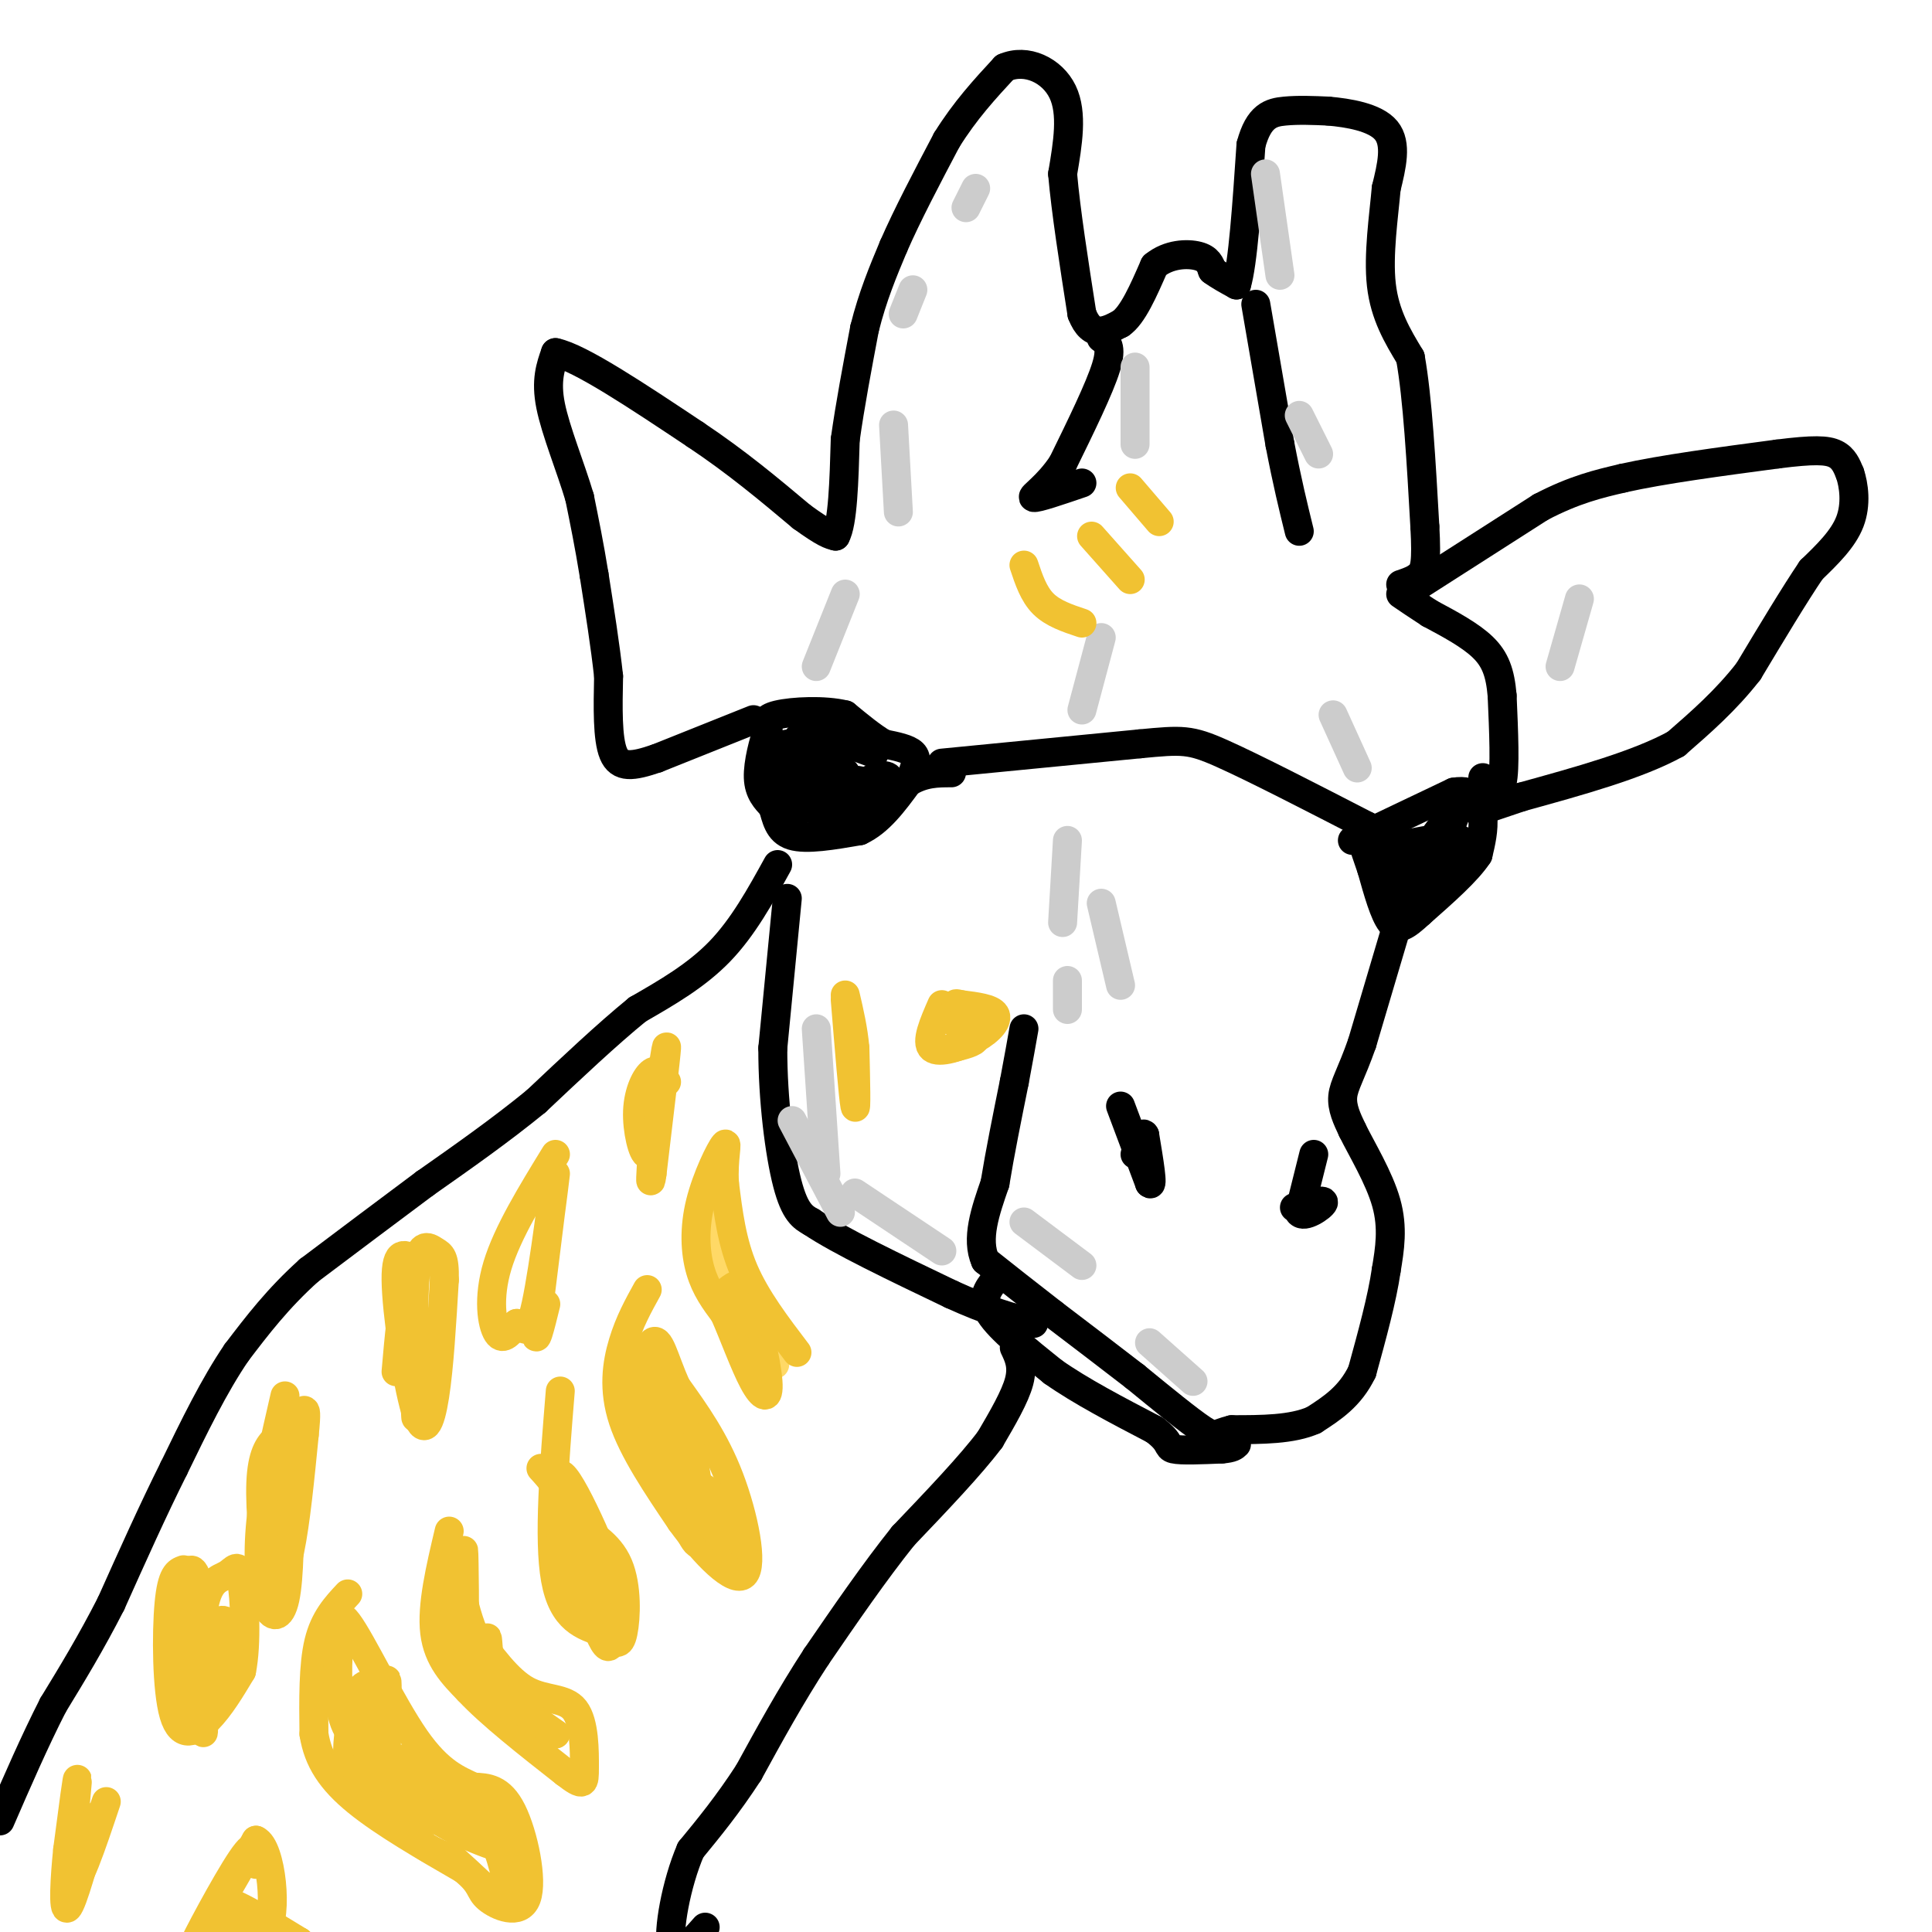 <svg viewBox='0 0 400 400' version='1.1' xmlns='http://www.w3.org/2000/svg' xmlns:xlink='http://www.w3.org/1999/xlink'><g fill='none' stroke='#000000' stroke-width='6' stroke-linecap='round' stroke-linejoin='round'><path d='M210,279c0.917,1.917 1.833,3.833 1,7c-0.833,3.167 -3.417,7.583 -6,12'/><path d='M205,298c-4.000,5.333 -11.000,12.667 -18,20'/><path d='M187,318c-6.000,7.500 -12.000,16.250 -18,25'/><path d='M169,343c-5.333,8.167 -9.667,16.083 -14,24'/><path d='M155,367c-4.333,6.667 -8.167,11.333 -12,16'/><path d='M143,383c-3.067,7.111 -4.733,16.889 -4,20c0.733,3.111 3.867,-0.444 7,-4'/><path d='M161,179c-3.583,6.500 -7.167,13.000 -12,18c-4.833,5.000 -10.917,8.500 -17,12'/><path d='M132,209c-6.333,5.167 -13.667,12.083 -21,19'/><path d='M111,228c-7.333,6.000 -15.167,11.500 -23,17'/><path d='M88,245c-7.833,5.833 -15.917,11.917 -24,18'/><path d='M64,263c-6.500,5.833 -10.750,11.417 -15,17'/><path d='M49,280c-4.667,6.833 -8.833,15.417 -13,24'/><path d='M36,304c-4.333,8.667 -8.667,18.333 -13,28'/><path d='M23,332c-4.167,8.167 -8.083,14.583 -12,21'/><path d='M11,353c-3.833,7.500 -7.417,15.750 -11,24'/><path d='M189,160c0.500,-1.500 1.000,-3.000 0,-4c-1.000,-1.000 -3.500,-1.500 -6,-2'/><path d='M183,154c-2.333,-1.333 -5.167,-3.667 -8,-6'/><path d='M175,148c-4.267,-1.067 -10.933,-0.733 -14,0c-3.067,0.733 -2.533,1.867 -2,3'/><path d='M159,151c-0.889,2.422 -2.111,6.978 -2,10c0.111,3.022 1.556,4.511 3,6'/><path d='M160,167c0.733,2.311 1.067,5.089 4,6c2.933,0.911 8.467,-0.044 14,-1'/><path d='M178,172c4.000,-1.833 7.000,-5.917 10,-10'/><path d='M188,162c3.167,-2.000 6.083,-2.000 9,-2'/><path d='M280,174c0.000,0.000 21.000,-10.000 21,-10'/><path d='M301,164c4.644,-0.800 5.756,2.200 6,5c0.244,2.800 -0.378,5.400 -1,8'/><path d='M306,177c-2.167,3.333 -7.083,7.667 -12,12'/><path d='M294,189c-3.022,2.800 -4.578,3.800 -6,2c-1.422,-1.800 -2.711,-6.400 -4,-11'/><path d='M284,180c-1.000,-2.833 -1.500,-4.417 -2,-6'/><path d='M195,158c0.000,0.000 41.000,-4.000 41,-4'/><path d='M236,154c8.822,-0.844 10.378,-0.956 17,2c6.622,2.956 18.311,8.978 30,15'/><path d='M283,171c5.333,2.833 3.667,2.417 2,2'/><path d='M181,156c-5.667,-2.083 -11.333,-4.167 -14,-4c-2.667,0.167 -2.333,2.583 -2,5'/><path d='M165,157c0.488,3.405 2.708,9.417 5,12c2.292,2.583 4.655,1.738 7,0c2.345,-1.738 4.673,-4.369 7,-7'/><path d='M184,162c0.678,-1.504 -1.128,-1.764 -3,-1c-1.872,0.764 -3.812,2.552 -4,4c-0.188,1.448 1.375,2.557 2,2c0.625,-0.557 0.313,-2.778 0,-5'/><path d='M179,162c-1.548,-0.869 -5.417,-0.542 -6,0c-0.583,0.542 2.119,1.298 3,1c0.881,-0.298 -0.060,-1.649 -1,-3'/><path d='M175,160c-0.885,-0.866 -2.598,-1.531 -4,0c-1.402,1.531 -2.493,5.258 -2,5c0.493,-0.258 2.569,-4.502 2,-7c-0.569,-2.498 -3.785,-3.249 -7,-4'/><path d='M164,154c-2.202,-0.179 -4.208,1.375 -4,5c0.208,3.625 2.631,9.321 4,10c1.369,0.679 1.685,-3.661 2,-8'/><path d='M166,161c1.500,-0.667 4.250,1.667 7,4'/><path d='M297,176c-3.333,2.000 -6.667,4.000 -7,5c-0.333,1.000 2.333,1.000 5,1'/><path d='M295,182c2.000,-2.333 4.500,-8.667 7,-15'/><path d='M302,167c-1.178,0.556 -7.622,9.444 -10,14c-2.378,4.556 -0.689,4.778 1,5'/><path d='M293,186c2.956,-1.667 9.844,-8.333 10,-11c0.156,-2.667 -6.422,-1.333 -13,0'/><path d='M290,175c-2.200,0.978 -1.200,3.422 0,4c1.200,0.578 2.600,-0.711 4,-2'/><path d='M294,121c0.000,0.000 25.000,-16.000 25,-16'/><path d='M319,105c7.000,-3.667 12.000,-4.833 17,-6'/><path d='M336,99c8.167,-1.833 20.083,-3.417 32,-5'/><path d='M368,94c7.511,-0.956 10.289,-0.844 12,0c1.711,0.844 2.356,2.422 3,4'/><path d='M383,98c0.822,2.400 1.378,6.400 0,10c-1.378,3.600 -4.689,6.800 -8,10'/><path d='M375,118c-3.500,5.167 -8.250,13.083 -13,21'/><path d='M362,139c-4.667,6.000 -9.833,10.500 -15,15'/><path d='M347,154c-7.833,4.333 -19.917,7.667 -32,11'/><path d='M315,165c-6.833,2.333 -7.917,2.667 -9,3'/><path d='M307,161c1.667,1.917 3.333,3.833 4,1c0.667,-2.833 0.333,-10.417 0,-18'/><path d='M311,144c-0.400,-4.711 -1.400,-7.489 -4,-10c-2.600,-2.511 -6.800,-4.756 -11,-7'/><path d='M296,127c-2.833,-1.833 -4.417,-2.917 -6,-4'/><path d='M156,149c0.000,0.000 -20.000,8.000 -20,8'/><path d='M136,157c-5.067,1.733 -7.733,2.067 -9,-1c-1.267,-3.067 -1.133,-9.533 -1,-16'/><path d='M126,140c-0.667,-6.167 -1.833,-13.583 -3,-21'/><path d='M123,119c-1.000,-6.167 -2.000,-11.083 -3,-16'/><path d='M120,103c-1.844,-6.222 -4.956,-13.778 -6,-19c-1.044,-5.222 -0.022,-8.111 1,-11'/><path d='M115,73c5.000,1.000 17.000,9.000 29,17'/><path d='M144,90c8.500,5.667 15.250,11.333 22,17'/><path d='M166,107c4.833,3.500 5.917,3.750 7,4'/><path d='M173,111c1.500,-2.667 1.750,-11.333 2,-20'/><path d='M175,91c1.000,-7.167 2.500,-15.083 4,-23'/><path d='M179,68c1.667,-6.667 3.833,-11.833 6,-17'/><path d='M185,51c2.833,-6.500 6.917,-14.250 11,-22'/><path d='M196,29c3.833,-6.167 7.917,-10.583 12,-15'/><path d='M208,14c4.533,-1.978 9.867,0.578 12,5c2.133,4.422 1.067,10.711 0,17'/><path d='M220,36c0.667,7.667 2.333,18.333 4,29'/><path d='M224,65c2.000,5.167 5.000,3.583 8,2'/><path d='M232,67c2.500,-1.667 4.750,-6.833 7,-12'/><path d='M239,55c2.956,-2.444 6.844,-2.556 9,-2c2.156,0.556 2.578,1.778 3,3'/><path d='M251,56c1.333,1.000 3.167,2.000 5,3'/><path d='M256,59c1.333,-4.333 2.167,-16.667 3,-29'/><path d='M259,30c1.622,-6.067 4.178,-6.733 7,-7c2.822,-0.267 5.911,-0.133 9,0'/><path d='M275,23c4.067,0.356 9.733,1.244 12,4c2.267,2.756 1.133,7.378 0,12'/><path d='M287,39c-0.489,5.644 -1.711,13.756 -1,20c0.711,6.244 3.356,10.622 6,15'/><path d='M292,74c1.500,8.333 2.250,21.667 3,35'/><path d='M295,109c0.422,7.578 -0.022,9.022 -1,10c-0.978,0.978 -2.489,1.489 -4,2'/><path d='M228,70c1.167,0.833 2.333,1.667 1,6c-1.333,4.333 -5.167,12.167 -9,20'/><path d='M220,96c-3.178,4.800 -6.622,6.800 -6,7c0.622,0.200 5.311,-1.400 10,-3'/><path d='M260,63c0.000,0.000 5.000,29.000 5,29'/><path d='M265,92c1.500,7.833 2.750,12.917 4,18'/><path d='M232,229c0.000,0.000 6.000,16.000 6,16'/><path d='M238,245c0.833,1.000 -0.083,-4.500 -1,-10'/><path d='M237,235c-0.500,-1.000 -1.250,1.500 -2,4'/><path d='M272,239c0.000,0.000 -3.000,12.000 -3,12'/><path d='M269,251c0.911,1.378 4.689,-1.178 5,-2c0.311,-0.822 -2.844,0.089 -6,1'/><path d='M290,189c0.000,0.000 -8.000,27.000 -8,27'/><path d='M282,216c-2.222,6.333 -3.778,8.667 -4,11c-0.222,2.333 0.889,4.667 2,7'/><path d='M280,234c1.867,3.800 5.533,9.800 7,15c1.467,5.200 0.733,9.600 0,14'/><path d='M287,263c-0.833,5.833 -2.917,13.417 -5,21'/><path d='M282,284c-2.500,5.167 -6.250,7.583 -10,10'/><path d='M272,294c-4.500,2.000 -10.750,2.000 -17,2'/><path d='M255,296c-3.356,0.800 -3.244,1.800 -6,0c-2.756,-1.800 -8.378,-6.400 -14,-11'/><path d='M235,285c-5.167,-4.000 -11.083,-8.500 -17,-13'/><path d='M218,272c-5.167,-4.000 -9.583,-7.500 -14,-11'/><path d='M204,261c-2.000,-4.500 0.000,-10.250 2,-16'/><path d='M206,245c1.000,-6.167 2.500,-13.583 4,-21'/><path d='M210,224c1.000,-5.333 1.500,-8.167 2,-11'/><path d='M206,265c-1.500,1.917 -3.000,3.833 -1,7c2.000,3.167 7.500,7.583 13,12'/><path d='M218,284c5.667,4.000 13.333,8.000 21,12'/><path d='M239,296c3.711,2.756 2.489,3.644 4,4c1.511,0.356 5.756,0.178 10,0'/><path d='M253,300c2.167,-0.167 2.583,-0.583 3,-1'/><path d='M163,186c0.000,0.000 -3.000,31.000 -3,31'/><path d='M160,217c-0.022,10.689 1.422,21.911 3,28c1.578,6.089 3.289,7.044 5,8'/><path d='M168,253c5.667,3.833 17.333,9.417 29,15'/><path d='M197,268c7.667,3.500 12.333,4.750 17,6'/></g>
<g fill='none' stroke='#f1c232' stroke-width='6' stroke-linecap='round' stroke-linejoin='round'><path d='M134,267c-1.844,3.333 -3.689,6.667 -5,11c-1.311,4.333 -2.089,9.667 0,16c2.089,6.333 7.044,13.667 12,21'/><path d='M141,315c4.845,6.702 10.958,12.958 13,11c2.042,-1.958 0.012,-12.131 -3,-20c-3.012,-7.869 -7.006,-13.435 -11,-19'/><path d='M140,287c-2.560,-5.726 -3.458,-10.542 -5,-9c-1.542,1.542 -3.726,9.440 -3,16c0.726,6.560 4.363,11.780 8,17'/><path d='M140,311c2.405,5.405 4.417,10.417 5,8c0.583,-2.417 -0.262,-12.262 -2,-19c-1.738,-6.738 -4.369,-10.369 -7,-14'/><path d='M136,286c0.869,5.707 6.542,26.973 6,28c-0.542,1.027 -7.300,-18.185 -7,-20c0.300,-1.815 7.657,13.767 12,21c4.343,7.233 5.671,6.116 7,5'/><path d='M154,320c0.321,-1.143 -2.375,-6.500 -6,-10c-3.625,-3.500 -8.179,-5.143 -8,-4c0.179,1.143 5.089,5.071 10,9'/><path d='M116,288c-1.250,15.333 -2.500,30.667 -1,39c1.500,8.333 5.750,9.667 10,11'/><path d='M125,338c2.393,2.429 3.375,3.000 4,0c0.625,-3.000 0.893,-9.571 -1,-14c-1.893,-4.429 -5.946,-6.714 -10,-9'/><path d='M118,315c-0.083,4.774 4.708,21.208 7,25c2.292,3.792 2.083,-5.060 0,-12c-2.083,-6.940 -6.042,-11.970 -10,-17'/><path d='M115,311c1.762,3.012 11.167,19.042 12,18c0.833,-1.042 -6.905,-19.155 -10,-23c-3.095,-3.845 -1.548,6.577 0,17'/><path d='M117,323c0.222,0.822 0.778,-5.622 0,-10c-0.778,-4.378 -2.889,-6.689 -5,-9'/><path d='M93,317c-1.833,7.750 -3.667,15.500 -3,21c0.667,5.500 3.833,8.750 7,12'/><path d='M97,350c4.500,4.833 12.250,10.917 20,17'/><path d='M117,367c3.997,3.105 3.989,2.368 4,-1c0.011,-3.368 0.041,-9.368 -2,-12c-2.041,-2.632 -6.155,-1.895 -10,-4c-3.845,-2.105 -7.423,-7.053 -11,-12'/><path d='M98,338c-2.689,-6.444 -3.911,-16.556 -4,-17c-0.089,-0.444 0.956,8.778 2,18'/><path d='M96,339c0.314,-2.427 0.098,-17.496 0,-18c-0.098,-0.504 -0.078,13.556 1,22c1.078,8.444 3.213,11.274 4,9c0.787,-2.274 0.225,-9.650 0,-12c-0.225,-2.350 -0.112,0.325 0,3'/><path d='M101,343c-0.089,1.889 -0.311,5.111 2,8c2.311,2.889 7.156,5.444 12,8'/><path d='M115,359c0.333,0.167 -4.833,-3.417 -10,-7'/><path d='M72,330c-2.417,2.583 -4.833,5.167 -6,10c-1.167,4.833 -1.083,11.917 -1,19'/><path d='M65,359c0.867,5.444 3.533,9.556 9,14c5.467,4.444 13.733,9.222 22,14'/><path d='M96,387c4.029,3.254 3.100,4.388 5,6c1.900,1.612 6.627,3.703 8,0c1.373,-3.703 -0.608,-13.201 -3,-18c-2.392,-4.799 -5.196,-4.900 -8,-5'/><path d='M98,370c-3.143,-1.524 -7.000,-2.833 -12,-10c-5.000,-7.167 -11.143,-20.190 -14,-24c-2.857,-3.810 -2.429,1.595 -2,7'/><path d='M70,343c-0.265,4.417 0.073,11.960 2,15c1.927,3.040 5.444,1.578 7,-2c1.556,-3.578 1.150,-9.271 1,-8c-0.150,1.271 -0.043,9.506 0,12c0.043,2.494 0.021,-0.753 0,-4'/><path d='M80,356c-0.253,-1.841 -0.884,-4.442 -2,-6c-1.116,-1.558 -2.716,-2.073 -4,1c-1.284,3.073 -2.250,9.735 -2,13c0.250,3.265 1.716,3.133 3,0c1.284,-3.133 2.384,-9.267 2,-12c-0.384,-2.733 -2.253,-2.067 -3,0c-0.747,2.067 -0.374,5.533 0,9'/><path d='M74,361c-0.291,2.192 -1.017,3.173 0,6c1.017,2.827 3.778,7.500 6,6c2.222,-1.500 3.906,-9.173 4,-9c0.094,0.173 -1.402,8.192 0,13c1.402,4.808 5.701,6.404 10,8'/><path d='M94,385c3.410,3.024 6.935,6.584 9,8c2.065,1.416 2.671,0.689 2,-3c-0.671,-3.689 -2.620,-10.340 -5,-14c-2.380,-3.660 -5.190,-4.330 -8,-5'/><path d='M92,371c-2.026,-1.708 -3.090,-3.477 -4,-4c-0.910,-0.523 -1.667,0.200 -2,2c-0.333,1.800 -0.244,4.677 5,8c5.244,3.323 15.641,7.092 16,6c0.359,-1.092 -9.321,-7.046 -19,-13'/><path d='M88,370c-7.133,-5.978 -15.467,-14.422 -16,-14c-0.533,0.422 6.733,9.711 14,19'/><path d='M86,375c3.667,3.167 5.833,1.583 8,0'/></g>
<g fill='none' stroke='#cccccc' stroke-width='6' stroke-linecap='round' stroke-linejoin='round'><path d='M164,232c0.000,0.000 10.000,19.000 10,19'/><path d='M177,247c0.000,0.000 18.000,12.000 18,12'/><path d='M169,213c0.000,0.000 2.000,30.000 2,30'/><path d='M212,253c0.000,0.000 12.000,9.000 12,9'/><path d='M238,278c0.000,0.000 9.000,8.000 9,8'/><path d='M175,123c0.000,0.000 -6.000,15.000 -6,15'/><path d='M276,148c0.000,0.000 5.000,11.000 5,11'/><path d='M228,132c0.000,0.000 -4.000,15.000 -4,15'/><path d='M228,187c0.000,0.000 4.000,17.000 4,17'/><path d='M221,174c0.000,0.000 -1.000,17.000 -1,17'/><path d='M221,203c0.000,0.000 0.000,6.000 0,6'/><path d='M189,60c0.000,0.000 -2.000,5.000 -2,5'/><path d='M185,88c0.000,0.000 1.000,18.000 1,18'/><path d='M200,43c0.000,0.000 2.000,-4.000 2,-4'/><path d='M262,36c0.000,0.000 3.000,21.000 3,21'/><path d='M235,76c0.000,0.000 0.000,16.000 0,16'/><path d='M269,86c0.000,0.000 4.000,8.000 4,8'/><path d='M327,124c0.000,0.000 -4.000,14.000 -4,14'/></g>
<g fill='none' stroke='#ffd966' stroke-width='6' stroke-linecap='round' stroke-linejoin='round'><path d='M148,249c0.500,6.750 1.000,13.500 3,19c2.000,5.500 5.500,9.750 9,14'/><path d='M160,282c1.167,1.667 -0.417,-1.167 -2,-4'/></g>
<g fill='none' stroke='#f1c232' stroke-width='6' stroke-linecap='round' stroke-linejoin='round'><path d='M165,280c-4.250,-5.583 -8.500,-11.167 -11,-17c-2.500,-5.833 -3.250,-11.917 -4,-18'/><path d='M150,245c-0.332,-5.129 0.839,-8.952 0,-8c-0.839,0.952 -3.687,6.679 -5,12c-1.313,5.321 -1.089,10.234 0,14c1.089,3.766 3.045,6.383 5,9'/><path d='M150,272c1.900,4.298 4.148,10.544 6,14c1.852,3.456 3.306,4.123 3,0c-0.306,-4.123 -2.373,-13.035 -4,-17c-1.627,-3.965 -2.813,-2.982 -4,-2'/><path d='M151,267c0.167,0.833 2.583,3.917 5,7'/><path d='M138,224c-0.881,-1.423 -1.762,-2.845 -3,-2c-1.238,0.845 -2.833,3.958 -3,8c-0.167,4.042 1.095,9.012 2,9c0.905,-0.012 1.452,-5.006 2,-10'/><path d='M136,229c0.889,-5.378 2.111,-13.822 2,-12c-0.111,1.822 -1.556,13.911 -3,26'/><path d='M135,243c-0.500,3.667 -0.250,-0.167 0,-4'/><path d='M115,239c-4.978,8.111 -9.956,16.222 -12,23c-2.044,6.778 -1.156,12.222 0,14c1.156,1.778 2.578,-0.111 4,-2'/><path d='M107,274c1.238,0.774 2.333,3.708 4,-4c1.667,-7.708 3.905,-26.060 4,-27c0.095,-0.940 -1.952,15.530 -4,32'/><path d='M111,275c-0.333,4.500 0.833,-0.250 2,-5'/><path d='M86,261c-2.036,-1.310 -4.071,-2.619 -4,4c0.071,6.619 2.250,21.167 4,27c1.750,5.833 3.071,2.952 4,-3c0.929,-5.952 1.464,-14.976 2,-24'/><path d='M92,265c0.099,-4.900 -0.654,-5.148 -2,-6c-1.346,-0.852 -3.285,-2.306 -4,5c-0.715,7.306 -0.204,23.373 0,28c0.204,4.627 0.102,-2.187 0,-9'/><path d='M86,283c-0.356,-4.911 -1.244,-12.689 -2,-13c-0.756,-0.311 -1.378,6.844 -2,14'/><path d='M59,289c-2.113,9.167 -4.226,18.333 -5,26c-0.774,7.667 -0.208,13.833 1,17c1.208,3.167 3.060,3.333 4,-1c0.940,-4.333 0.970,-13.167 1,-22'/><path d='M60,309c0.283,-5.831 0.491,-9.410 0,-11c-0.491,-1.590 -1.681,-1.191 -3,0c-1.319,1.191 -2.766,3.175 -3,9c-0.234,5.825 0.745,15.491 2,19c1.255,3.509 2.787,0.860 4,-5c1.213,-5.860 2.106,-14.930 3,-24'/><path d='M63,297c0.500,-4.833 0.250,-4.917 0,-5'/><path d='M38,325c-1.214,0.446 -2.429,0.893 -3,7c-0.571,6.107 -0.500,17.875 1,23c1.500,5.125 4.429,3.607 7,1c2.571,-2.607 4.786,-6.304 7,-10'/><path d='M50,346c1.184,-5.773 0.643,-15.204 0,-19c-0.643,-3.796 -1.389,-1.956 -3,-1c-1.611,0.956 -4.088,1.026 -5,8c-0.912,6.974 -0.261,20.850 0,24c0.261,3.150 0.130,-4.425 0,-12'/><path d='M42,346c-0.056,-5.673 -0.196,-13.857 -1,-18c-0.804,-4.143 -2.271,-4.246 -3,2c-0.729,6.246 -0.721,18.839 1,23c1.721,4.161 5.156,-0.111 7,-5c1.844,-4.889 2.098,-10.397 1,-12c-1.098,-1.603 -3.549,0.698 -6,3'/><path d='M53,386c0.133,-2.911 0.267,-5.822 -3,-1c-3.267,4.822 -9.933,17.378 -10,18c-0.067,0.622 6.467,-10.689 13,-22'/><path d='M53,381c3.190,1.345 4.667,15.708 2,19c-2.667,3.292 -9.476,-4.488 -9,-6c0.476,-1.512 8.238,3.244 16,8'/><path d='M62,402c-1.132,0.383 -11.963,-2.660 -16,-3c-4.037,-0.340 -1.279,2.024 3,3c4.279,0.976 10.080,0.565 10,-1c-0.080,-1.565 -6.040,-4.282 -12,-7'/><path d='M22,373c-3.111,9.289 -6.222,18.578 -7,16c-0.778,-2.578 0.778,-17.022 1,-20c0.222,-2.978 -0.889,5.511 -2,14'/><path d='M14,383c-0.578,5.689 -1.022,12.911 0,12c1.022,-0.911 3.511,-9.956 6,-19'/><path d='M195,208c-1.702,3.893 -3.405,7.786 -2,9c1.405,1.214 5.917,-0.250 9,-2c3.083,-1.750 4.738,-3.786 4,-5c-0.738,-1.214 -3.869,-1.607 -7,-2'/><path d='M199,208c-1.333,-0.333 -1.167,-0.167 -1,0'/><path d='M175,207c0.833,10.167 1.667,20.333 2,22c0.333,1.667 0.167,-5.167 0,-12'/><path d='M177,217c-0.333,-3.833 -1.167,-7.417 -2,-11'/><path d='M198,212c2.083,1.083 4.167,2.167 4,3c-0.167,0.833 -2.583,1.417 -5,2'/><path d='M212,117c1.000,3.000 2.000,6.000 4,8c2.000,2.000 5.000,3.000 8,4'/><path d='M226,111c0.000,0.000 8.000,9.000 8,9'/><path d='M234,101c0.000,0.000 6.000,7.000 6,7'/></g>
</svg>